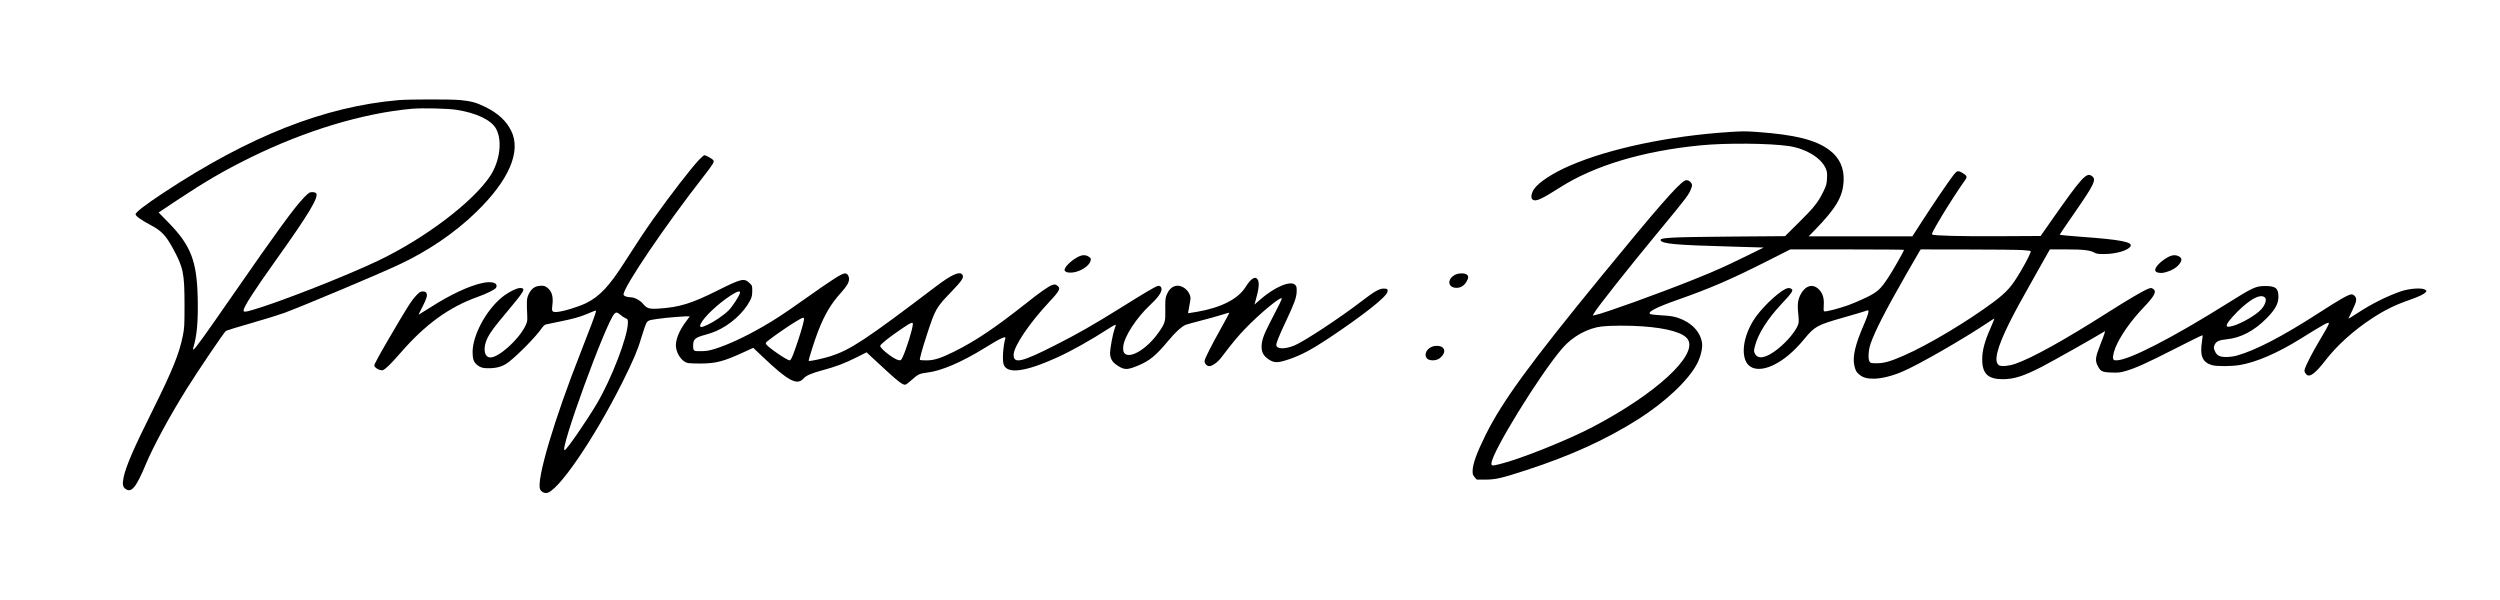 <?xml version="1.0" standalone="no"?>
<!DOCTYPE svg PUBLIC "-//W3C//DTD SVG 20010904//EN"
 "http://www.w3.org/TR/2001/REC-SVG-20010904/DTD/svg10.dtd">
<svg version="1.0" xmlns="http://www.w3.org/2000/svg"
 width="3448pt" height="828pt" viewBox="0 0 3448 828"
 preserveAspectRatio="xMidYMid meet">

<g transform="translate(0,828) scale(0.1,-0.1)"
fill="#000000" stroke="none">
<path d="M5495 6899 c-1022 -89 -2053 -495 -3237 -1276 -256 -169 -388 -271
-388 -299 0 -23 79 -80 200 -144 156 -82 215 -143 314 -324 145 -268 160 -338
161 -776 0 -291 -2 -324 -23 -430 -50 -248 -143 -478 -410 -1015 -269 -541
-376 -787 -407 -939 -18 -92 -13 -128 22 -156 83 -65 149 12 283 334 106 253
328 664 567 1046 160 256 515 780 540 797 10 6 169 55 353 108 184 53 385 115
445 137 252 93 1265 518 1575 662 406 188 782 443 1078 731 454 441 624 838
482 1122 -70 139 -181 241 -355 327 -126 62 -195 81 -350 96 -129 12 -706 11
-850 -1z m803 -134 c274 -43 479 -141 544 -261 89 -164 53 -447 -82 -652 -237
-357 -892 -854 -1535 -1163 -433 -208 -1377 -579 -1739 -683 -106 -31 -126
-32 -126 -7 0 48 140 265 451 701 448 628 590 865 549 915 -7 9 -29 15 -53 15
-38 0 -47 -6 -117 -77 -128 -132 -377 -473 -990 -1358 -387 -558 -514 -735
-531 -735 -6 0 -8 8 -5 18 52 165 70 364 63 689 -11 511 -94 726 -400 1040
l-139 142 258 172 c396 262 634 401 1002 583 756 373 1563 617 2237 676 144
12 491 4 613 -15z"/>
<path d="M23849 6459 c-821 -53 -1645 -226 -2189 -460 -244 -105 -441 -234
-504 -329 -36 -54 -46 -120 -21 -140 43 -36 114 -5 386 168 470 299 1142 500
1929 577 350 35 959 30 1225 -10 231 -35 437 -159 503 -303 21 -48 24 -64 20
-141 -4 -78 -9 -98 -46 -175 -73 -152 -133 -228 -340 -432 l-193 -191 -762 -6
c-815 -7 -966 -15 -954 -50 16 -50 208 -67 982 -88 l440 -13 -230 -113 c-311
-152 -435 -208 -739 -330 -492 -197 -1225 -461 -1354 -488 l-34 -7 15 29 c37
71 479 630 908 1148 382 462 406 495 436 581 14 40 13 47 -2 70 -21 33 -60 47
-88 33 -93 -49 -393 -393 -1147 -1314 -999 -1221 -1370 -1730 -1601 -2195
-125 -252 -179 -404 -179 -502 0 -39 6 -54 29 -80 l29 -33 119 0 c142 1 225
20 568 132 615 201 1091 418 1538 700 375 238 692 536 812 765 49 92 79 215
70 283 -19 155 -145 288 -331 351 -60 20 -109 28 -218 34 -78 5 -149 12 -159
16 -63 24 65 92 385 204 434 153 713 273 1197 517 l343 173 784 0 c431 0 784
-3 784 -6 0 -16 -151 -282 -218 -383 -108 -163 -146 -197 -304 -275 -73 -35
-182 -82 -243 -104 -133 -48 -320 -96 -336 -86 -8 5 -10 30 -6 81 7 94 -11
160 -59 213 -89 99 -203 64 -270 -82 -31 -68 -36 -137 -19 -284 5 -48 4 -83
-4 -107 -30 -90 -151 -236 -280 -339 -161 -128 -276 -151 -318 -64 -15 32 -15
40 1 102 40 164 175 378 362 576 70 73 134 148 143 166 15 32 15 35 -4 49 -13
9 -31 12 -50 8 -79 -15 -300 -211 -424 -375 -152 -202 -219 -458 -160 -615 50
-133 197 -160 386 -71 145 69 286 188 429 362 142 172 176 191 534 293 135 38
265 77 289 85 24 9 47 16 52 16 22 0 4 -63 -55 -199 -118 -272 -157 -437 -132
-558 14 -70 32 -102 78 -136 51 -38 105 -51 198 -50 102 2 242 36 380 94 217
90 839 447 1192 683 45 31 83 54 85 52 2 -1 -25 -65 -58 -142 -77 -174 -110
-299 -110 -416 -2 -200 78 -278 282 -278 157 0 289 42 543 173 148 77 703 389
835 470 l34 21 -7 -30 c-4 -16 -32 -91 -62 -167 -64 -161 -70 -211 -32 -284
39 -76 62 -87 188 -91 94 -4 121 -1 198 21 135 39 293 110 691 313 199 102
365 183 368 180 3 -2 0 -36 -6 -75 -33 -209 3 -297 136 -337 63 -19 275 -18
388 2 226 39 516 164 830 359 351 218 395 242 395 213 0 -13 -48 -101 -147
-266 -81 -136 -163 -296 -183 -355 -10 -32 -9 -41 5 -63 9 -14 23 -28 31 -31
47 -18 123 46 247 207 158 205 387 412 644 580 162 107 317 184 493 245 151
53 216 83 243 113 18 20 18 21 -7 37 -44 29 -217 16 -332 -23 -198 -69 -406
-173 -611 -308 -62 -40 -113 -72 -113 -70 0 3 22 51 50 108 62 129 69 164 40
201 -13 16 -31 27 -46 27 -42 0 -158 -66 -457 -259 -493 -318 -866 -513 -1127
-586 -36 -10 -99 -19 -140 -19 -96 -1 -134 18 -162 81 -18 41 -18 49 -6 81 19
51 61 72 165 82 196 18 382 116 553 289 118 119 164 202 164 296 0 120 -37
150 -184 150 -128 -1 -167 -18 -517 -238 -763 -478 -1364 -787 -1532 -787 -35
0 -41 3 -47 26 -8 33 18 128 57 205 83 165 201 326 365 500 153 161 182 220
129 255 -24 15 -28 15 -69 0 -67 -26 -265 -142 -546 -320 -608 -387 -1062
-639 -1291 -716 -82 -28 -182 -37 -215 -20 -81 44 -35 237 138 585 86 171 138
268 375 688 l185 327 221 0 c236 0 329 -10 392 -44 34 -17 56 -21 140 -20 166
2 324 49 359 107 35 58 -140 92 -669 130 -170 12 -309 26 -308 30 1 4 86 130
189 278 299 432 324 486 249 535 -71 46 -139 -30 -533 -591 l-168 -240 -579
-3 c-518 -3 -889 7 -916 23 -12 8 13 55 138 265 92 153 244 387 318 489 30 41
23 60 -39 96 -64 37 -76 34 -133 -42 -79 -105 -264 -378 -418 -616 l-140 -217
-715 0 -715 0 81 83 c297 305 390 462 401 678 10 179 -55 322 -192 426 -190
144 -474 215 -1005 253 -160 11 -197 11 -381 -1z m4043 -1628 c59 -4 111 -10
115 -14 9 -9 -49 -127 -125 -257 -133 -229 -199 -304 -385 -444 -361 -269
-896 -589 -1237 -739 -187 -82 -275 -107 -375 -107 -79 0 -86 2 -101 25 -22
34 -15 157 15 244 61 176 205 458 491 957 95 164 178 309 186 322 l14 22 648
-1 c356 0 695 -4 754 -8z m3345 -653 c30 -25 6 -103 -51 -165 -71 -79 -271
-195 -394 -229 -72 -20 -93 -12 -75 29 19 41 123 156 211 234 153 133 255 176
309 131z m-8585 -399 c345 -24 572 -89 628 -182 134 -219 -441 -748 -1310
-1204 -348 -183 -1008 -447 -1285 -514 -108 -26 -115 -25 -115 9 0 145 664
1224 977 1588 141 164 352 280 549 302 113 13 377 14 556 1z"/>
<path d="M9643 6078 c-109 -115 -385 -471 -632 -817 -100 -140 -228 -332 -401
-603 -208 -326 -340 -466 -525 -558 -108 -53 -326 -119 -408 -123 -61 -3 -70
10 -60 83 18 130 -5 209 -77 258 -29 20 -44 23 -92 20 -74 -5 -121 -41 -157
-117 -27 -59 -29 -83 -19 -306 3 -62 -1 -78 -29 -135 -92 -187 -364 -430 -479
-430 -89 0 -108 135 -38 274 37 73 94 150 247 332 263 314 282 346 207 352
-49 4 -177 -61 -265 -135 -217 -182 -396 -520 -397 -748 0 -93 14 -136 57
-173 50 -44 94 -55 200 -50 102 6 173 31 248 90 133 105 376 354 444 455 22
32 44 54 61 58 15 4 90 19 168 35 208 42 299 67 399 109 125 53 125 53 125 36
0 -18 -88 -254 -213 -570 -363 -920 -611 -1755 -558 -1882 13 -32 47 -53 84
-53 150 0 658 741 1057 1539 142 285 210 444 251 591 12 41 35 112 51 157 33
93 35 94 163 113 136 21 464 46 457 35 -3 -5 -25 -35 -48 -66 -97 -127 -151
-262 -141 -354 11 -103 86 -205 164 -222 21 -4 101 -7 178 -7 212 2 314 29
587 154 l137 63 125 -119 c363 -345 482 -407 574 -299 31 36 111 70 261 110
179 48 306 96 464 176 l139 70 81 -76 c45 -41 137 -126 204 -188 147 -137 222
-192 252 -182 11 3 50 33 85 65 85 77 110 89 211 101 195 22 480 144 799 342
215 133 294 170 282 130 -31 -103 -44 -299 -24 -358 46 -138 298 -105 738 95
196 89 466 240 702 393 76 49 108 65 108 54 0 -1 -9 -29 -20 -60 -22 -62 -60
-267 -60 -322 0 -90 37 -143 140 -199 66 -36 111 -33 232 16 171 69 259 140
440 359 92 110 173 184 228 208 14 6 104 31 200 56 96 24 226 60 289 80 63 20
115 34 117 33 1 -2 -51 -100 -117 -218 -125 -223 -213 -397 -224 -440 -9 -36
27 -80 64 -80 39 0 115 54 161 114 174 228 230 295 340 409 189 197 476 435
497 413 7 -7 -23 -70 -167 -346 -82 -158 -110 -239 -110 -322 0 -80 27 -127
100 -176 74 -49 125 -49 275 2 168 56 318 136 560 297 467 312 783 561 801
633 9 37 -2 46 -55 46 -56 0 -128 -41 -292 -167 -309 -238 -805 -564 -939
-619 -125 -50 -233 -50 -246 0 -7 28 30 120 139 351 113 241 139 314 141 397
1 58 -2 71 -22 90 -63 63 -283 -30 -484 -206 l-77 -67 14 48 c49 167 58 260
29 301 -33 48 -92 10 -166 -108 -103 -164 -339 -284 -667 -340 -65 -11 -121
-20 -123 -20 -3 0 3 39 13 88 10 48 18 100 19 116 0 50 -37 112 -87 145 -100
67 -202 21 -248 -110 -12 -33 -15 -78 -13 -189 3 -167 -2 -184 -91 -313 -162
-234 -412 -381 -478 -281 -11 18 -14 40 -11 84 10 133 181 398 372 575 104 97
156 169 156 218 0 31 -23 51 -52 43 -35 -8 -172 -89 -503 -296 -398 -248 -606
-366 -930 -530 -447 -226 -555 -250 -555 -124 0 116 217 438 493 732 147 157
161 189 103 227 -21 14 -31 15 -62 5 -51 -17 -167 -98 -362 -253 -430 -340
-694 -517 -992 -666 -186 -92 -277 -121 -383 -121 -46 0 -86 3 -89 6 -8 8 30
147 96 349 114 351 129 376 332 586 157 162 188 211 152 247 -41 41 -150 -10
-359 -168 -975 -740 -1181 -875 -1458 -964 -102 -32 -288 -72 -297 -63 -7 7
83 290 131 413 88 225 177 376 311 524 85 95 114 144 114 192 0 42 -25 78 -53
78 -46 0 -168 -78 -572 -364 -283 -200 -388 -269 -565 -371 -245 -141 -469
-245 -655 -305 -80 -25 -119 -32 -193 -33 -106 -2 -112 1 -112 75 0 91 24 112
175 153 44 12 105 33 135 46 198 84 389 255 477 428 23 46 28 69 28 129 0 73
0 73 -42 113 -70 65 -111 55 -422 -100 -374 -188 -538 -238 -828 -257 -129 -8
-163 3 -213 65 -39 48 -119 91 -170 91 -53 0 -100 19 -100 39 0 102 575 952
1092 1613 148 190 164 217 145 241 -14 18 -104 67 -122 67 -6 0 -39 -28 -72
-62z m562 -1840 c-15 -51 -104 -187 -156 -239 -65 -65 -195 -154 -289 -198
-95 -45 -121 -41 -94 16 45 92 235 272 408 385 95 62 142 75 131 36z m-1647
-301 c22 -19 54 -40 71 -47 28 -11 31 -16 31 -59 0 -190 -226 -777 -431 -1123
-149 -249 -408 -625 -440 -636 -85 -31 569 1764 686 1882 24 23 38 20 83 -17z
m2513 -144 c-25 -96 -92 -300 -133 -405 -21 -53 -36 -78 -47 -78 -37 0 -298
179 -325 223 -9 14 -5 22 23 45 85 68 286 207 386 267 128 77 129 76 96 -52z
m1519 18 c0 -60 -88 -344 -140 -455 -22 -46 -25 -48 -57 -43 -62 10 -253 158
-253 196 0 22 124 121 313 248 112 76 137 86 137 54z"/>
<path d="M14844 4724 c-67 -40 -129 -96 -150 -136 -17 -33 -17 -33 2 -52 10
-11 34 -16 72 -16 102 1 231 71 266 144 19 41 15 57 -23 79 -47 28 -99 22
-167 -19z"/>
<path d="M29884 4724 c-99 -59 -172 -141 -158 -178 10 -26 65 -38 120 -26 103
23 186 73 224 135 26 42 20 69 -20 90 -49 25 -100 19 -166 -21z"/>
<path d="M20068 4490 c-114 -60 -101 -180 20 -180 57 0 105 29 137 84 31 53
32 80 3 100 -31 22 -114 20 -160 -4z"/>
<path d="M6645 4375 c-177 -39 -432 -158 -694 -325 -95 -60 -175 -110 -177
-110 -2 0 21 48 51 106 60 116 73 161 56 193 -9 16 -21 21 -50 21 -33 0 -45
-7 -89 -54 -68 -72 -121 -155 -371 -583 -142 -242 -211 -370 -209 -385 4 -31
79 -72 115 -64 35 9 115 87 253 246 335 386 666 626 1055 764 128 46 243 103
256 127 35 67 -54 96 -196 64z"/>
<path d="M19745 3496 c-80 -34 -110 -124 -57 -166 37 -30 125 -25 168 9 67 53
83 115 38 150 -31 25 -102 28 -149 7z"/>
</g>
</svg>
